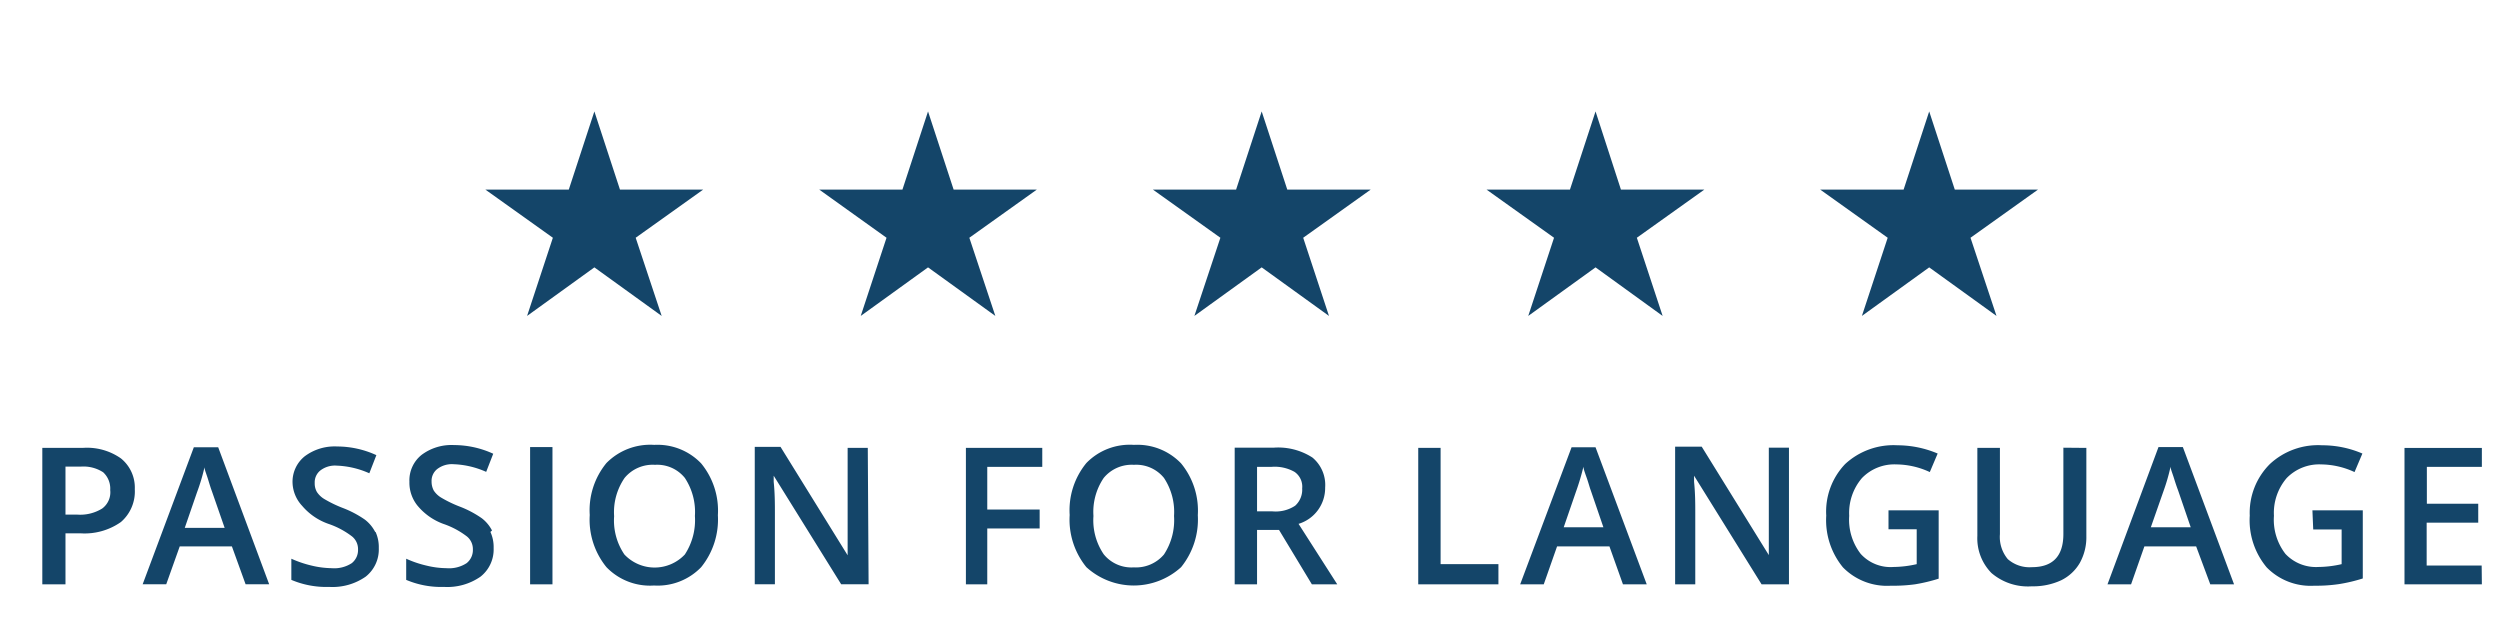 <svg viewBox="0 0 124.08 30.68" xmlns="http://www.w3.org/2000/svg"><g fill="#144569"><path d="m123.17 28.07h-2.73v-2.13h2.56v-.94h-2.55v-1.83h2.73v-.94h-3.84v6.77h3.84zm-8.36-1.79h1.41v1.72a5.38 5.38 0 0 1 -1.15.14 2.08 2.08 0 0 1 -1.64-.65 2.77 2.77 0 0 1 -.57-1.89 2.66 2.66 0 0 1 .63-1.87 2.25 2.25 0 0 1 1.72-.68 4 4 0 0 1 1.65.38l.39-.92a5.05 5.05 0 0 0 -2-.41 3.51 3.51 0 0 0 -2.59.93 3.41 3.41 0 0 0 -1 2.56 3.65 3.65 0 0 0 .84 2.57 3.05 3.05 0 0 0 2.37.91 7.73 7.73 0 0 0 1.22-.08 8 8 0 0 0 1.18-.28v-3.38h-2.5zm-8.06-.11.62-1.77a9.68 9.68 0 0 0 .36-1.24c0 .12.09.32.17.58s.15.46.2.59l.63 1.84zm4.13 2.83-2.54-6.81h-1.21l-2.53 6.81h1.17l.66-1.88h2.57l.7 1.88zm-8.47-6.78v4.28c0 1.1-.52 1.65-1.57 1.65a1.63 1.63 0 0 1 -1.19-.4 1.72 1.72 0 0 1 -.39-1.24v-4.28h-1.12v4.37a2.46 2.46 0 0 0 .7 1.84 2.78 2.78 0 0 0 2 .66 3.31 3.31 0 0 0 1.46-.3 2.17 2.17 0 0 0 .93-.87 2.62 2.62 0 0 0 .32-1.31v-4.39zm-8.68 4.05h1.4v1.73a5.38 5.38 0 0 1 -1.15.14 2 2 0 0 1 -1.63-.65 2.77 2.77 0 0 1 -.57-1.89 2.66 2.66 0 0 1 .63-1.87 2.23 2.23 0 0 1 1.71-.68 4 4 0 0 1 1.66.38l.39-.92a5.14 5.14 0 0 0 -2-.41 3.53 3.53 0 0 0 -2.59.93 3.41 3.41 0 0 0 -.94 2.56 3.69 3.69 0 0 0 .83 2.57 3.06 3.06 0 0 0 2.38.91 7.9 7.9 0 0 0 1.2-.07 8.21 8.21 0 0 0 1.17-.28v-3.39h-2.49zm-4.94-4.05h-1v3.55q0 .38 0 1v.78l-3.33-5.38h-1.32v6.83h1v-3.51c0-.48 0-1-.06-1.58v-.3l3.35 5.39h1.36zm-11.18 3.95.61-1.77a11.84 11.84 0 0 0 .37-1.24c0 .12.08.32.17.58s.14.46.19.59l.63 1.84zm4.12 2.83-2.54-6.8h-1.19l-2.55 6.8h1.17l.66-1.88h2.6l.67 1.88zm-7.36 0v-1h-2.87v-5.77h-1.11v6.77zm-10.89-2.7 1.63 2.7h1.26l-1.92-3a1.86 1.86 0 0 0 1.32-1.8 1.77 1.77 0 0 0 -.63-1.49 3.13 3.13 0 0 0 -1.94-.49h-1.92v6.78h1.11v-2.7zm-1.09-3.13h.73a2 2 0 0 1 1.13.25.89.89 0 0 1 .38.82 1.07 1.07 0 0 1 -.35.86 1.75 1.75 0 0 1 -1.12.28h-.77zm-7.61.55a1.8 1.8 0 0 1 1.5-.65 1.77 1.77 0 0 1 1.49.65 3.06 3.06 0 0 1 .5 1.89 3.11 3.11 0 0 1 -.5 1.91 1.82 1.82 0 0 1 -1.5.64 1.77 1.77 0 0 1 -1.49-.65 3 3 0 0 1 -.51-1.9 3 3 0 0 1 .51-1.89m3.84-.72a3 3 0 0 0 -2.34-.92 3 3 0 0 0 -2.36.9 3.69 3.69 0 0 0 -.83 2.58 3.73 3.73 0 0 0 .83 2.59 3.49 3.49 0 0 0 4.7 0 3.76 3.76 0 0 0 .83-2.58 3.69 3.69 0 0 0 -.83-2.57m-9.62 3.23h2.6v-.94h-2.6v-2.12h2.73v-.94h-3.79v6.77h1.06zm-5.93-4h-1v3.55q0 .38 0 1v.78l-3.33-5.38h-1.28v6.82h1v-3.51c0-.48 0-1-.06-1.58v-.3l3.35 5.39h1.36zm-12.07 1.49a1.81 1.81 0 0 1 1.51-.65 1.76 1.76 0 0 1 1.48.65 3.06 3.06 0 0 1 .5 1.89 3.11 3.11 0 0 1 -.5 1.91 2.06 2.06 0 0 1 -3 0 3 3 0 0 1 -.51-1.9 3 3 0 0 1 .52-1.9m3.8-.72a3 3 0 0 0 -2.33-.92 3.05 3.05 0 0 0 -2.37.9 3.69 3.69 0 0 0 -.83 2.58 3.73 3.73 0 0 0 .83 2.59 3 3 0 0 0 2.36.91 3 3 0 0 0 2.34-.91 3.76 3.76 0 0 0 .83-2.58 3.69 3.69 0 0 0 -.83-2.57m-7.38-.81h-1.11v6.81h1.11zm-3 4.14a1.81 1.81 0 0 0 -.51-.61 5.09 5.09 0 0 0 -1.1-.58 6 6 0 0 1 -.91-.44 1.14 1.14 0 0 1 -.37-.35.94.94 0 0 1 -.11-.45.75.75 0 0 1 .28-.62 1.19 1.19 0 0 1 .81-.24 4.33 4.33 0 0 1 1.62.38l.35-.9a4.67 4.67 0 0 0 -1.94-.43 2.47 2.47 0 0 0 -1.62.49 1.62 1.62 0 0 0 -.6 1.33 1.82 1.82 0 0 0 .38 1.16 3 3 0 0 0 1.3.93 4.08 4.08 0 0 1 1.18.63.81.81 0 0 1 .29.64.83.83 0 0 1 -.31.68 1.59 1.59 0 0 1 -1 .25 4.32 4.32 0 0 1 -1-.13 5.25 5.25 0 0 1 -1-.34v1.05a4.44 4.44 0 0 0 1.88.35 2.88 2.88 0 0 0 1.81-.51 1.72 1.72 0 0 0 .65-1.42 1.81 1.81 0 0 0 -.16-.8m-5.72 0a1.81 1.81 0 0 0 -.51-.61 5.09 5.09 0 0 0 -1.1-.58 6 6 0 0 1 -.91-.44 1.14 1.14 0 0 1 -.37-.35.84.84 0 0 1 -.11-.45.75.75 0 0 1 .28-.62 1.19 1.19 0 0 1 .81-.24 4.33 4.33 0 0 1 1.62.38l.35-.9a4.67 4.67 0 0 0 -1.94-.43 2.47 2.47 0 0 0 -1.62.49 1.62 1.62 0 0 0 -.6 1.33 1.76 1.76 0 0 0 .48 1.13 3 3 0 0 0 1.3.89 4.08 4.08 0 0 1 1.18.63.81.81 0 0 1 .29.64.83.83 0 0 1 -.31.68 1.59 1.59 0 0 1 -1 .25 4.48 4.48 0 0 1 -1-.13 5.4 5.4 0 0 1 -1-.34v1.05a4.44 4.44 0 0 0 1.88.35 2.88 2.88 0 0 0 1.81-.51 1.72 1.72 0 0 0 .65-1.42 1.81 1.81 0 0 0 -.16-.8m-9.47-.2.61-1.77a9.84 9.84 0 0 0 .37-1.24c0 .12.09.32.17.58s.14.46.19.59l.64 1.84zm4.19 2.8-2.53-6.8h-1.21l-2.54 6.8h1.17l.67-1.88h2.59l.68 1.88zm-10.11-5.84h.75a1.79 1.79 0 0 1 1.12.28 1.1 1.1 0 0 1 .35.88 1 1 0 0 1 -.4.92 2.07 2.07 0 0 1 -1.25.3h-.57zm2.75-.41a2.93 2.93 0 0 0 -1.9-.52h-2v6.77h1.15v-2.53h.75a3.13 3.13 0 0 0 2-.56 2 2 0 0 0 .69-1.63 1.86 1.86 0 0 0 -.69-1.53"/><path d="m29.5 5.53-1.27 3.88h-4.14l3.35 2.39-1.28 3.88 3.34-2.41 3.34 2.41-1.29-3.88 3.35-2.39h-4.13z"/><path d="m46.06 5.53-1.27 3.88h-4.13l3.34 2.39-1.28 3.88 3.34-2.41 3.34 2.41-1.29-3.88 3.35-2.39h-4.13z"/><path d="m62.62 5.53-1.27 3.88h-4.13l3.35 2.39-1.29 3.88 3.34-2.41 3.34 2.41-1.28-3.88 3.35-2.39h-4.14z"/><path d="m79.19 5.53-1.27 3.88h-4.14l3.35 2.39-1.28 3.88 3.34-2.41 3.33 2.41-1.28-3.88 3.35-2.39h-4.14z"/><path d="m95.75 5.53-1.27 3.88h-4.14l3.35 2.39-1.28 3.88 3.34-2.41 3.34 2.41-1.29-3.88 3.35-2.39h-4.13z"/></g></svg>